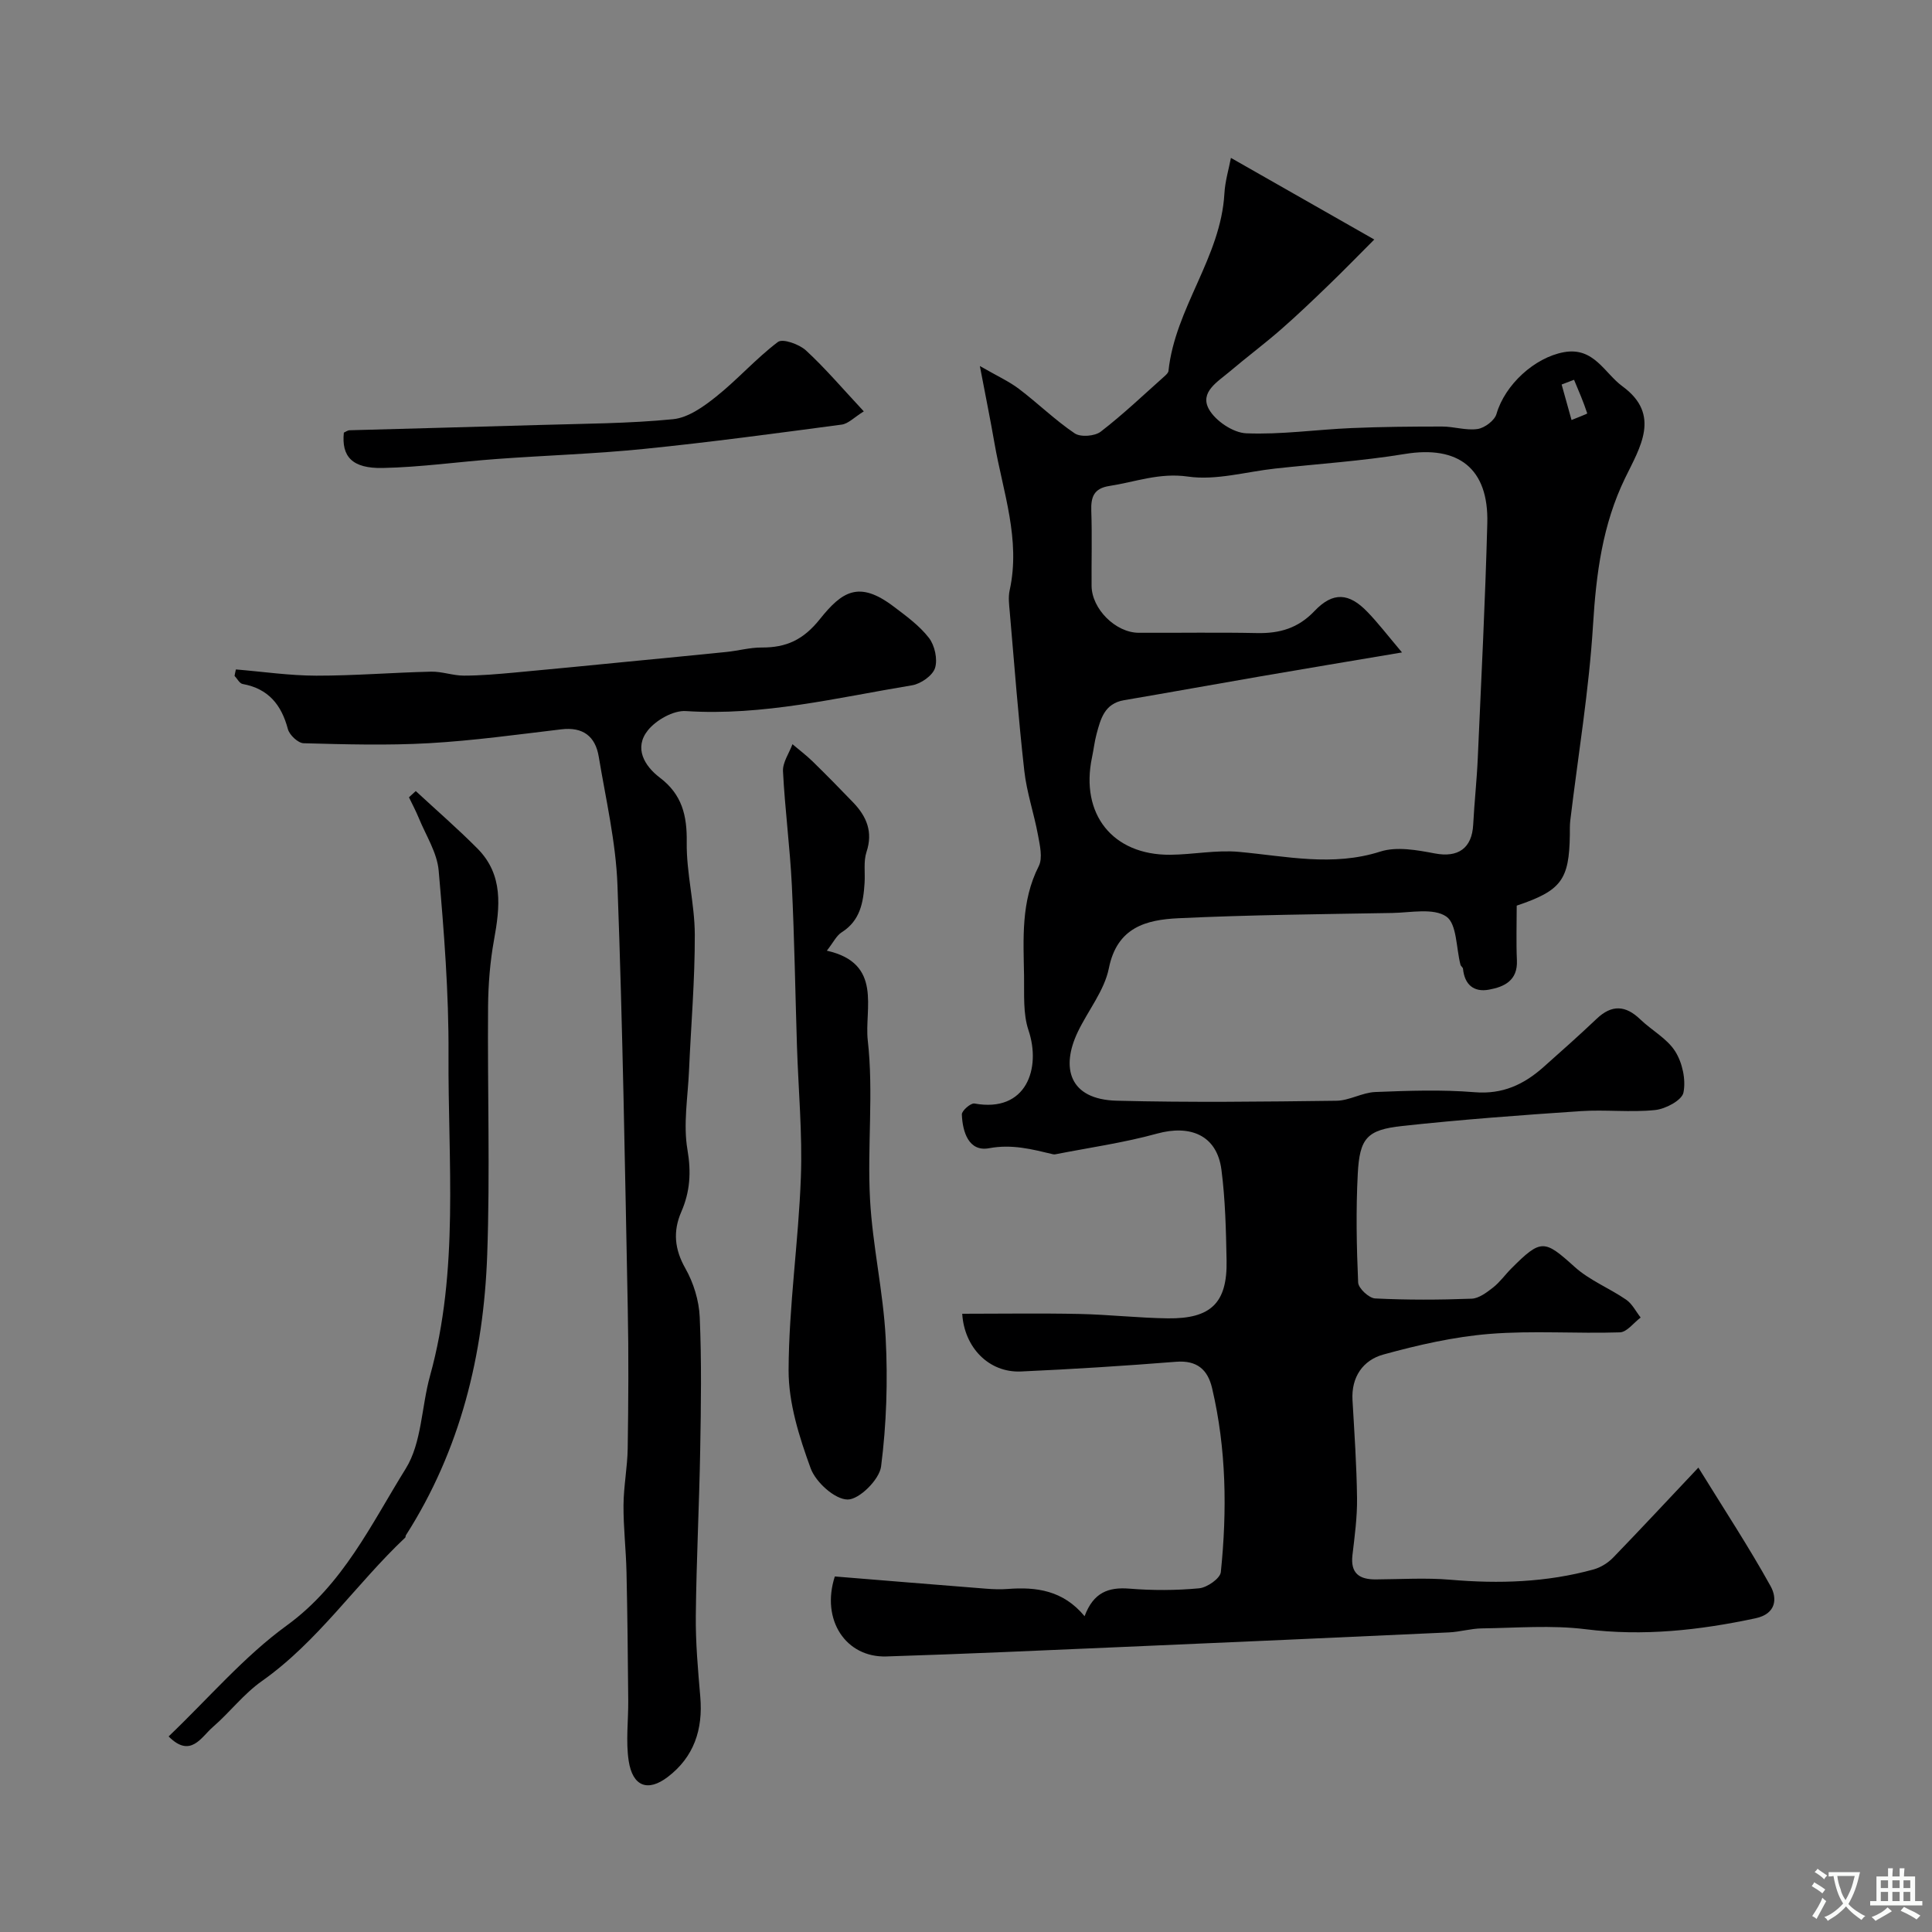 <svg enable-background="new 0 0 400 400" viewBox="0 0 400 400" xmlns="http://www.w3.org/2000/svg"><rect x="0" y="0" width="400" height="400" fill="#808080" stroke="none"/><g fill="#000001"><path d="m351.63 303.85c5.36 8.68 10.46 16.44 14.95 24.54 1.4 2.52 1.2 5.74-3.13 6.66-11.63 2.48-23.23 3.76-35.19 2.26-7.05-.88-14.29-.26-21.45-.17-2.27.03-4.53.72-6.81.83-22.63 1.05-45.26 2.05-67.89 3.03-16.2.7-32.39 1.44-48.6 1.95-8.34.26-13.59-7.5-10.67-16.56 10.29.84 20.79 1.7 31.3 2.53 1.49.12 3.01.17 4.49.06 5.93-.46 11.49.28 15.92 5.64 1.84-4.94 4.95-6.05 9.26-5.71 4.8.39 9.68.38 14.47-.07 1.65-.16 4.34-2.04 4.48-3.35 1.31-12.76 1.15-25.51-1.81-38.09-.9-3.84-3.12-5.8-7.46-5.46-10.68.85-21.39 1.53-32.09 2.01-6.67.3-11.76-4.98-12.18-11.95 8.09 0 16.18-.13 24.28.04 6.1.13 12.2.83 18.3.91 8.94.11 12.32-3.23 12.15-11.97-.12-6.26-.26-12.56-1.06-18.76-.94-7.33-6.61-9.37-13.33-7.52-6.88 1.9-14.01 2.9-21.03 4.28-.16.03-.34.04-.5 0-4.36-1.04-8.49-2.14-13.27-1.25-4.2.77-5.48-3.38-5.62-7-.03-.76 1.85-2.4 2.61-2.26 10.79 1.97 13.83-7.33 11.19-15.16-1.16-3.46-.86-7.47-.92-11.23-.13-7.71-.67-15.44 3.04-22.75.86-1.7.23-4.33-.16-6.46-.82-4.45-2.33-8.8-2.83-13.28-1.23-10.94-2.06-21.92-3.01-32.89-.13-1.49-.34-3.06-.02-4.49 2.31-10.51-1.39-20.37-3.14-30.43-.83-4.78-1.8-9.54-3.03-16 3.59 2.07 6.03 3.17 8.1 4.74 3.92 2.97 7.47 6.46 11.53 9.2 1.23.83 4.18.6 5.41-.36 4.61-3.55 8.85-7.6 13.21-11.48.33-.3.76-.7.8-1.08 1.37-13.02 10.83-23.49 11.58-36.73.14-2.55.91-5.07 1.35-7.38 9.63 5.48 19.05 10.85 29.68 16.9-3.26 3.26-6.27 6.36-9.37 9.35-3.26 3.15-6.54 6.29-9.95 9.27-3.46 3.02-7.14 5.77-10.64 8.74-2.44 2.07-6.25 4.25-4.27 7.78 1.36 2.42 5 4.87 7.71 4.98 7.22.3 14.5-.77 21.76-1.08 6.27-.27 12.54-.32 18.82-.32 2.45 0 4.96.86 7.33.51 1.47-.22 3.52-1.76 3.91-3.11 1.75-6.07 7.89-11.68 13.94-12.79 6.25-1.14 8.4 4.33 12.15 7.07 8.04 5.87 3.61 12.66.55 18.97-4.69 9.65-6 19.81-6.65 30.42-.83 13.54-3.09 26.99-4.71 40.49-.12.99-.08 2-.09 2.99-.14 9.32-1.77 11.53-11 14.64 0 3.71-.13 7.53.04 11.35.18 4.16-2.61 5.47-5.8 6.05-3.14.57-5.04-1.05-5.36-4.33-.03-.29-.44-.52-.52-.82-.91-3.46-.73-8.48-2.94-9.99-2.65-1.82-7.35-.81-11.16-.74-14.77.26-29.54.39-44.29 1.09-6.63.31-12.71 1.84-14.41 10.35-.93 4.64-4.32 8.76-6.44 13.2-3.5 7.32-1.87 13.97 8.06 14.23 15.15.39 30.32.2 45.48.01 2.69-.03 5.35-1.7 8.05-1.81 6.85-.27 13.76-.52 20.57.04 5.81.48 10.21-1.6 14.27-5.21 3.7-3.29 7.41-6.58 11-9.99 3.13-2.98 5.99-2.81 9.03.12 2.37 2.28 5.55 3.96 7.23 6.62 1.49 2.35 2.25 5.87 1.71 8.54-.32 1.59-3.7 3.39-5.86 3.61-5.11.53-10.33-.12-15.47.23-12.31.83-24.62 1.74-36.88 3.07-7.33.8-8.83 2.5-9.22 9.93-.39 7.48-.25 15 .08 22.48.05 1.2 2.24 3.24 3.52 3.3 6.65.33 13.33.3 19.98.05 1.51-.06 3.12-1.29 4.43-2.31 1.42-1.11 2.49-2.65 3.78-3.94 6.19-6.21 6.84-5.99 13.14-.31 3.08 2.77 7.17 4.38 10.63 6.76 1.26.86 2.02 2.44 3.01 3.7-1.43 1.07-2.84 3.02-4.3 3.07-8.99.29-18.03-.4-26.97.32-7.41.6-14.81 2.29-22 4.27-4.18 1.15-6.67 4.62-6.39 9.45.39 6.76.86 13.52.94 20.29.05 3.93-.49 7.87-.95 11.79-.44 3.77 1.42 5.05 4.82 5.03 5.17-.03 10.36-.37 15.49.07 10.02.86 19.91.55 29.63-2.14 1.47-.41 2.97-1.35 4.04-2.45 5.6-5.79 11.11-11.71 17.64-18.63zm-61.36-168.77c-10.62 1.79-19.9 3.33-29.17 4.93-9.47 1.63-18.92 3.35-28.39 4.96-4.05.69-4.84 3.88-5.69 7.04-.42 1.57-.59 3.2-.93 4.79-2.48 11.76 4.27 20.26 16.19 20.17 4.75-.04 9.55-1.03 14.23-.6 9.77.89 19.38 3.1 29.27-.06 3.4-1.09 7.62-.31 11.32.39 4.75.9 7.66-1.04 7.91-5.98.24-4.61.75-9.2.95-13.8.72-16.19 1.54-32.38 1.97-48.59.3-11.38-6.01-16.16-17.07-14.34-8.88 1.46-17.9 2.04-26.86 3.02-6.03.66-12.23 2.5-18.04 1.66-5.91-.85-10.87 1.11-16.25 1.94-3.26.5-3.87 2.29-3.77 5.19.18 5.16.02 10.33.06 15.5.04 4.76 4.96 9.68 9.74 9.71 8.16.04 16.33-.11 24.49.06 4.69.1 8.53-.99 11.93-4.57 3.83-4.03 7.16-3.76 10.96.2 2.15 2.22 4.04 4.69 7.15 8.38zm35.62-56.45c-.86.33-1.71.65-2.57.98.68 2.45 1.37 4.9 2.05 7.35 1.13-.47 3.28-1.28 3.25-1.37-.77-2.37-1.77-4.66-2.73-6.96z"/><path d="m48.84 138.6c5.55.46 11.09 1.28 16.64 1.29 7.93.01 15.85-.65 23.78-.83 2.25-.05 4.51.82 6.77.82 3.46 0 6.92-.31 10.37-.62 7.83-.71 15.65-1.5 23.48-2.26 6.85-.67 13.69-1.32 20.54-2.02 2.43-.25 4.85-.93 7.27-.92 5.08.03 8.62-1.57 12.06-5.88 4.58-5.73 8.08-8.03 15.21-2.65 2.62 1.98 5.38 3.98 7.36 6.53 1.21 1.56 1.84 4.43 1.27 6.24-.5 1.58-2.94 3.28-4.74 3.58-15.51 2.56-30.87 6.38-46.85 5.34-2.58-.17-6.15 1.85-7.86 3.98-2.92 3.64-.75 7.36 2.48 9.81 4.59 3.48 5.64 7.83 5.56 13.38-.09 6.36 1.65 12.73 1.67 19.1.03 9.41-.79 18.82-1.2 28.23-.24 5.45-1.22 11.05-.32 16.32.8 4.67.54 8.69-1.28 12.87-1.74 4.01-1.41 7.72.85 11.7 1.69 2.98 2.82 6.65 2.97 10.07.4 9.15.26 18.33.1 27.49-.2 11.43-.79 22.86-.91 34.3-.06 5.62.45 11.26.93 16.88.57 6.73-1.32 12.43-6.75 16.56-4.13 3.14-7.27 1.95-8.08-3.36-.62-4.09-.05-8.35-.09-12.53-.08-8.85-.16-17.7-.36-26.54-.1-4.62-.65-9.23-.62-13.84.03-3.94.81-7.87.87-11.8.14-9.66.21-19.33.01-28.99-.58-29.2-1.05-58.4-2.13-87.59-.33-8.91-2.41-17.77-3.88-26.62-.7-4.2-3.27-6.18-7.74-5.64-9.11 1.08-18.23 2.35-27.38 2.87-8.64.49-17.33.24-25.98.01-1.15-.03-2.94-1.71-3.26-2.94-1.34-5.05-4.05-8.36-9.37-9.33-.64-.12-1.12-1.1-1.67-1.68.08-.46.18-.89.28-1.33z"/><path d="m171.19 196.83c11.65 2.61 7.74 12.04 8.47 18.55 1.23 10.85-.12 21.97.47 32.93.52 9.6 2.74 19.11 3.24 28.72.46 8.84.17 17.82-.95 26.59-.35 2.71-4.53 6.86-6.93 6.84-2.66-.02-6.6-3.59-7.65-6.46-2.37-6.49-4.59-13.52-4.57-20.32.05-13.3 2.05-26.58 2.54-39.89.34-9.07-.52-18.18-.81-27.28-.35-11.09-.52-22.19-1.06-33.27-.39-7.86-1.43-15.7-1.83-23.56-.09-1.83 1.27-3.73 1.96-5.6 1.4 1.19 2.87 2.29 4.18 3.57 2.85 2.79 5.66 5.64 8.42 8.52 2.75 2.88 4.11 6.06 2.73 10.22-.65 1.97-.26 4.27-.4 6.42-.25 4.01-.89 7.78-4.73 10.21-1.08.67-1.71 2.06-3.08 3.81z"/><path d="m34.91 359.51c8.36-7.99 15.63-16.56 24.47-22.98 11.68-8.49 17.48-20.98 24.62-32.46 3.33-5.36 3.25-12.78 5.02-19.17 6.09-21.93 3.71-44.36 3.84-66.6.07-12.69-.93-25.41-2.04-38.07-.33-3.72-2.65-7.28-4.12-10.88-.6-1.46-1.35-2.86-2.03-4.28l1.41-1.29c4.27 3.96 8.68 7.78 12.78 11.91 5.4 5.45 4.66 12.09 3.42 18.92-.82 4.51-1.19 9.16-1.23 13.75-.14 17.15.43 34.33-.18 51.46-.74 20.65-5.53 40.35-16.84 58.05-.08.13-.03.38-.13.47-10.2 9.61-18.06 21.52-29.71 29.73-3.74 2.64-6.62 6.46-10.11 9.48-2.44 2.11-4.61 6.54-9.17 1.96z"/><path d="m178.84 85.17c-1.96 1.21-3.19 2.55-4.58 2.74-13.62 1.81-27.23 3.65-40.9 5.03-10.15 1.03-20.37 1.34-30.55 2.09-7.86.57-15.7 1.7-23.57 1.86-6.33.13-8.56-2.36-8.05-7.32.36-.15.77-.48 1.19-.49 13.08-.38 26.16-.69 39.24-1.09 9.26-.28 18.54-.29 27.74-1.2 3.12-.31 6.32-2.6 8.93-4.69 4.44-3.54 8.25-7.89 12.77-11.3.99-.75 4.39.46 5.79 1.74 4 3.68 7.53 7.85 11.99 12.63z"/></g><path d="m377.9 391.2c-.2.3-.4.5-.6.8-.7-.6-1.4-1-2.2-1.5.2-.3.4-.5.5-.8.6.4 1.4.8 2.3 1.5zm-1.8 6.1c-.2-.2-.5-.4-.9-.6.4-.6.8-1.2 1.2-1.9s.7-1.3.9-1.9c.3.3.5.5.8.7-.7 1.3-1.4 2.6-2 3.7zm2.2-9c-.3.3-.5.5-.6.8-.6-.6-1.3-1.1-2-1.5.3-.3.5-.5.6-.7.6.5 1.3.9 2 1.4zm.3.2v-.9h2 4.5c-.3 1.3-.6 2.5-1 3.6s-.9 2.1-1.4 3c.4.5 1 1 1.6 1.4s1.2.8 1.9 1.1c-.3.2-.5.4-.8.8-.4-.3-1-.7-1.6-1.2s-1.2-1.1-1.6-1.6c-.5.6-1.1 1.1-1.7 1.6s-1.4.9-2.1 1.4c-.1-.3-.3-.5-.7-.8.6-.2 1.2-.5 1.9-1s1.4-1.1 2-1.8c-.5-.8-.9-1.6-1.2-2.5s-.6-2-.8-3.2c-.4.1-.7.1-1 .1zm2.5 2.7c.2 1 .7 1.7 1 2.2.3-.5.6-1.1 1-2s.6-1.9.9-3h-3.2-.4c.1.9.3 1.8.7 2.8z" fill="#fafbfa"/><path d="m396.5 388.5v1.5 3.6h1.5v.9c-.4 0-1 0-1.7 0h-7.9c-.5 0-.9 0-1.2 0v-.9h1.3v-3.5c0-.7 0-1.2 0-1.6h2.4c0-.8 0-1.4 0-1.7h1c0 .3-.1.8-.1 1.7h1.5c0-.8 0-1.4 0-1.7h1c0 .3-.1.9-.1 1.7zm-8.2 9.2c-.2-.3-.5-.5-.8-.8.8-.3 1.4-.6 1.9-.9s1-.7 1.4-1.1c.3.3.6.5.9.8-1.6 1-2.8 1.6-3.4 2zm2.6-6.8v-1.6h-1.5v1.6zm0 2.7v-1.9h-1.5v1.9zm2.4-2.7v-1.6h-1.5v1.6zm0 2.7v-1.9h-1.5v1.9zm.2 2 .7-.8c.4.2.9.5 1.6.8s1.3.7 1.8 1c-.3.3-.5.5-.8.8-.4-.3-1.5-1-3.3-1.8zm2-4.7v-1.6h-1.4v1.6zm0 2.7v-1.9h-1.4v1.9z" fill="#fafbfa"/></svg>